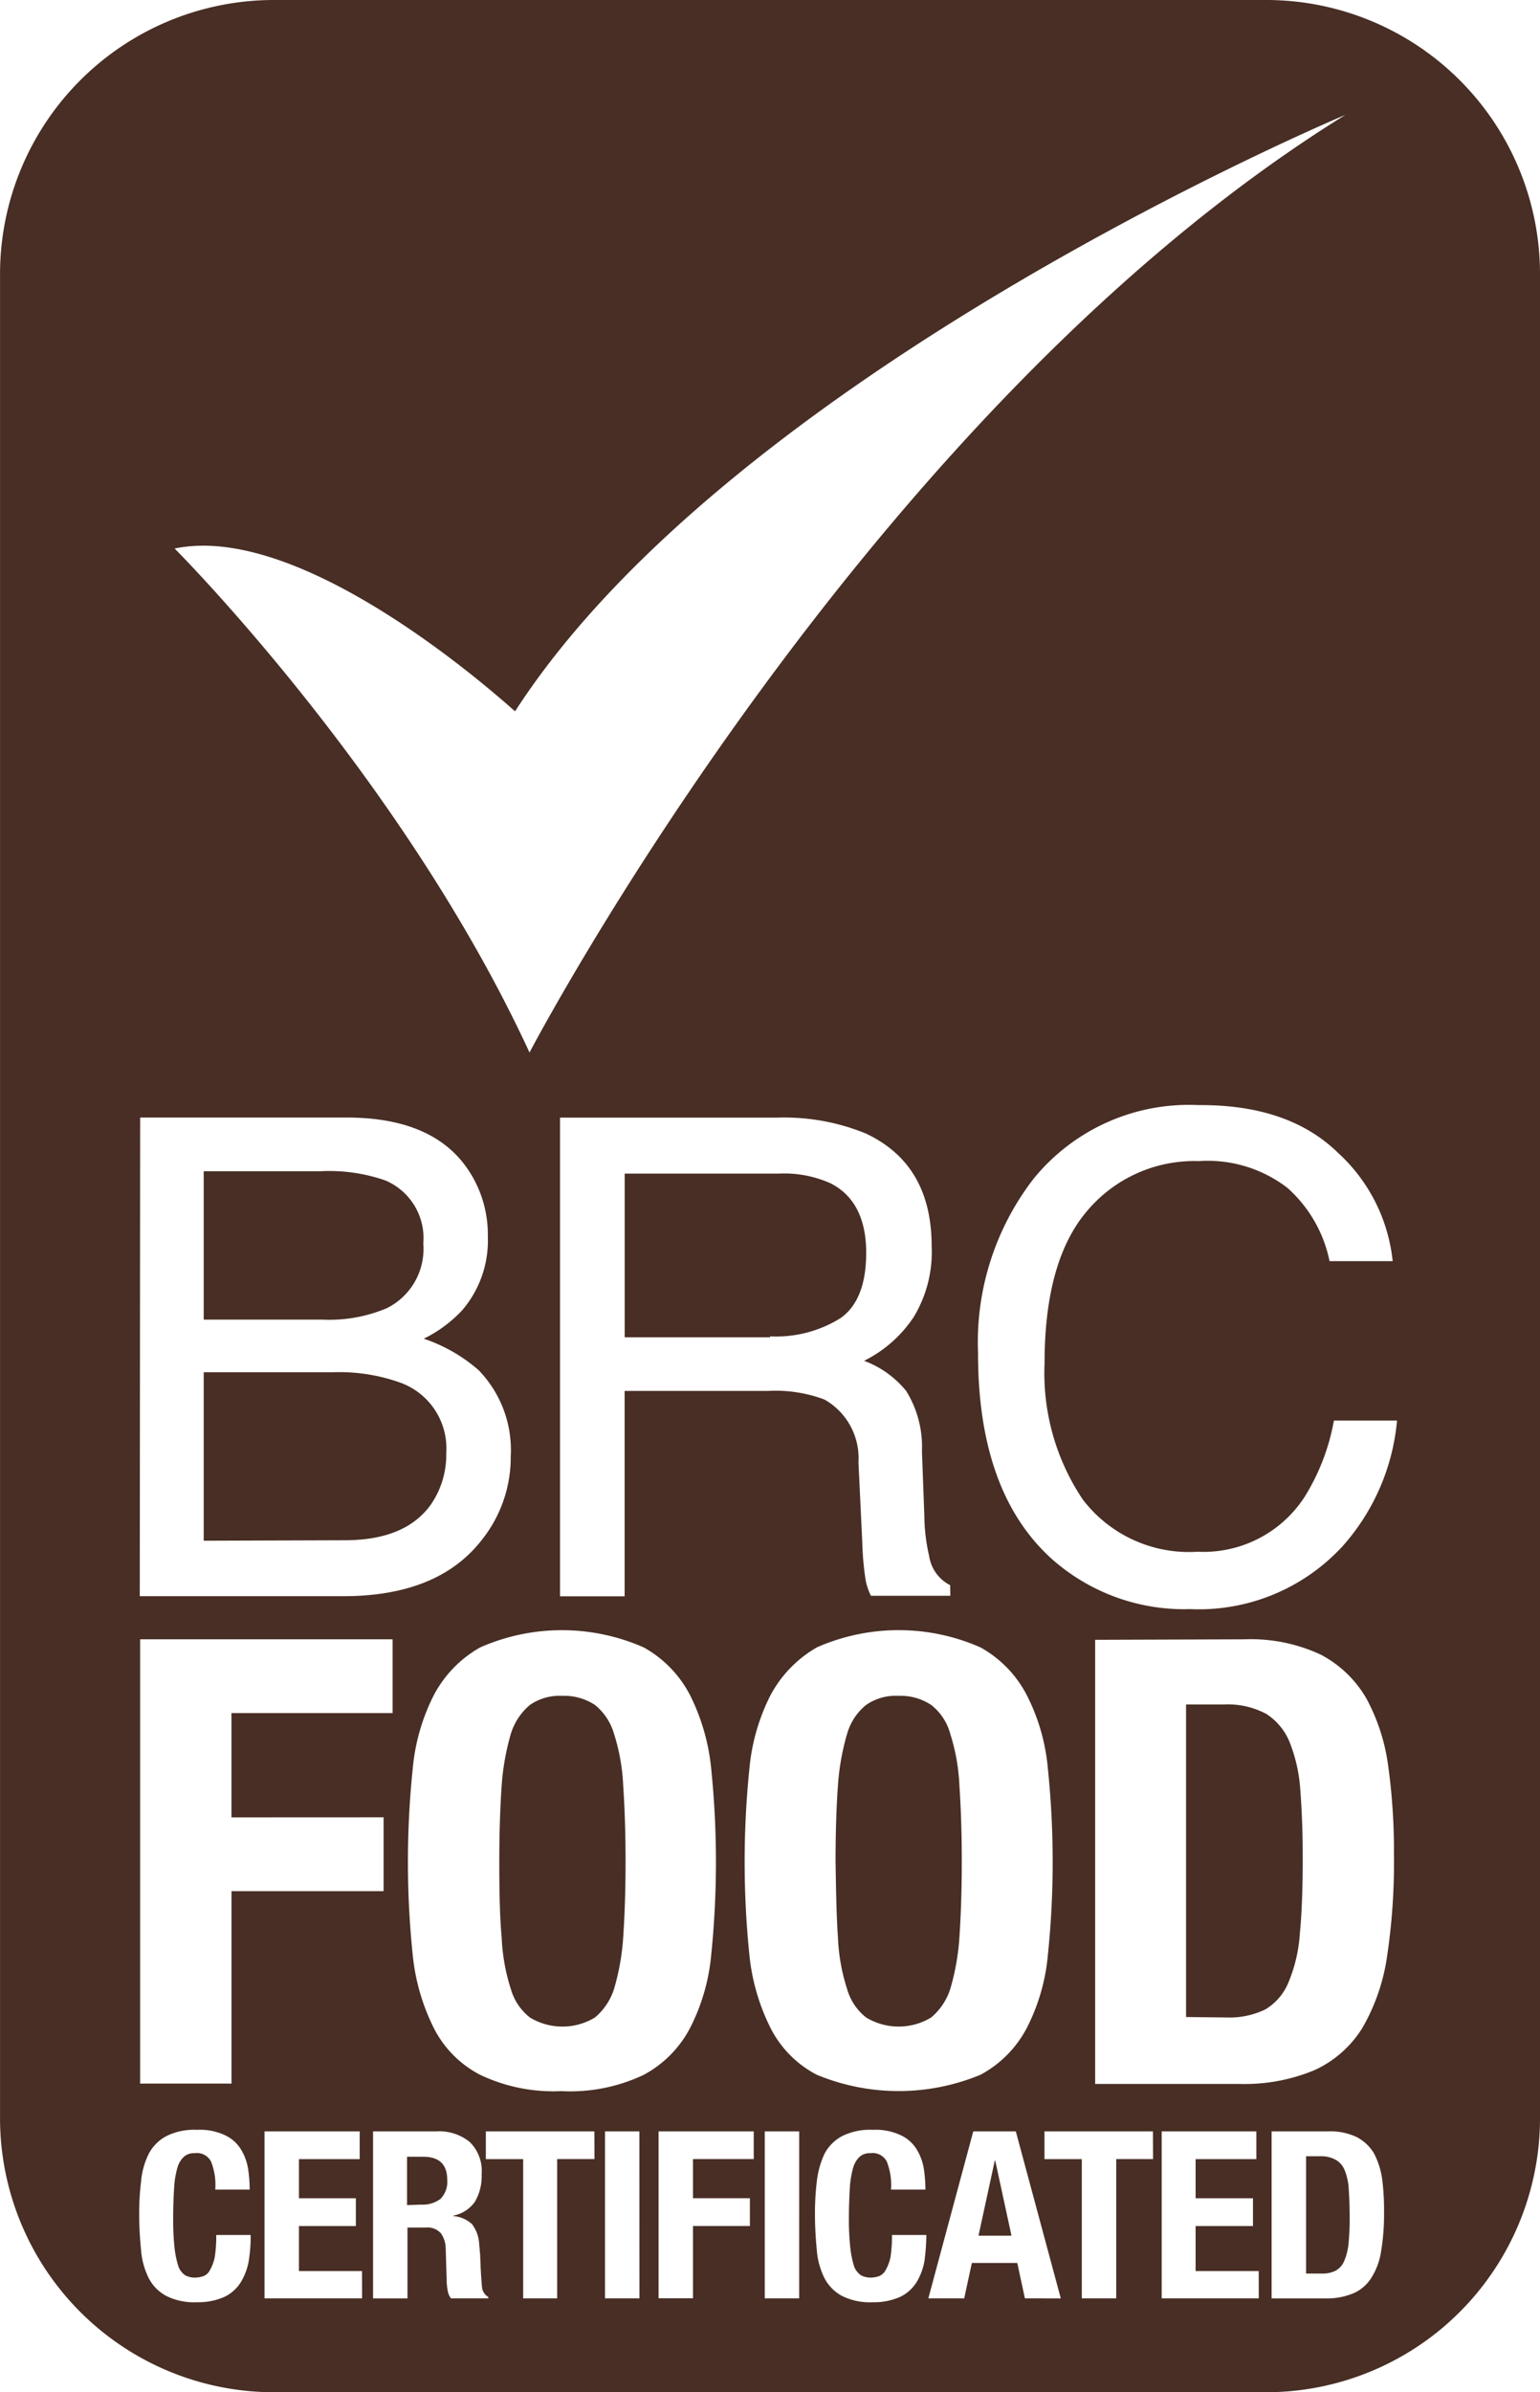<svg id="Grupo_410" data-name="Grupo 410" xmlns="http://www.w3.org/2000/svg" width="86.615" height="134.44" viewBox="0 0 86.615 134.44">
  <path id="Trazado_336" data-name="Trazado 336" d="M551.017,628.827a3.246,3.246,0,0,0-1.077-1.639,3.132,3.132,0,0,0-1.828-.511,2.943,2.943,0,0,0-1.83.511,3.436,3.436,0,0,0-1.077,1.639,13.819,13.819,0,0,0-.511,2.879c-.08,1.157-.134,2.582-.134,4.278s.028,3.119.134,4.276a10.96,10.96,0,0,0,.511,2.879,3.129,3.129,0,0,0,1.077,1.614,3.528,3.528,0,0,0,3.658,0,3.473,3.473,0,0,0,1.077-1.614,13.3,13.3,0,0,0,.511-2.879c.08-1.183.134-2.61.134-4.276s-.054-3.1-.134-4.278A11.094,11.094,0,0,0,551.017,628.827Z" transform="translate(-516.478 -531.373)" fill="#482e24"/>
  <path id="Trazado_337" data-name="Trazado 337" d="M556.916,637.763,556,641.986h1.856l-.915-4.223Z" transform="translate(-500.966 -516.343)" fill="#482e24"/>
  <path id="Trazado_338" data-name="Trazado 338" d="M543.271,637.672h-.914v2.716l.806-.026a1.661,1.661,0,0,0,1.077-.323,1.37,1.37,0,0,0,.377-1.077C544.616,638.1,544.159,637.672,543.271,637.672Z" transform="translate(-519.464 -516.466)" fill="#482e24"/>
  <path id="Trazado_339" data-name="Trazado 339" d="M559.118,614.755a6.389,6.389,0,0,0-2.9-.537h-8.662v9.2h8.177v-.054a6.841,6.841,0,0,0,3.955-1.02c.968-.674,1.451-1.911,1.451-3.687C561.135,616.746,560.464,615.429,559.118,614.755Z" transform="translate(-512.421 -548.263)" fill="#482e24"/>
  <path id="Trazado_340" data-name="Trazado 340" d="M566.794,629.034a3.4,3.4,0,0,0-1.317-1.614,4.562,4.562,0,0,0-2.342-.539h-2.179v17.567l2.287.026a4.622,4.622,0,0,0,2.179-.457,3.162,3.162,0,0,0,1.291-1.508,8.58,8.58,0,0,0,.645-2.77q.163-1.693.16-4.276c0-1.425-.052-2.664-.134-3.738A8.81,8.81,0,0,0,566.794,629.034Z" transform="translate(-494.248 -531.095)" fill="#482e24"/>
  <path id="Trazado_341" data-name="Trazado 341" d="M566,638.468a1.182,1.182,0,0,0-.483-.591,1.669,1.669,0,0,0-.888-.217h-.808v6.591h.862a1.635,1.635,0,0,0,.806-.163,1.13,1.13,0,0,0,.485-.563,3.388,3.388,0,0,0,.243-1.051,14.671,14.671,0,0,0,.052-1.614c0-.537-.026-.994-.052-1.4A3.228,3.228,0,0,0,566,638.468Z" transform="translate(-490.362 -516.482)" fill="#482e24"/>
  <path id="Trazado_342" data-name="Trazado 342" d="M603.92,586.22H548a15.406,15.406,0,0,0-15.359,15.359V705.3A15.407,15.407,0,0,0,548,720.66h55.9A15.406,15.406,0,0,0,619.254,705.3V601.579A15.4,15.4,0,0,0,603.92,586.22ZM561.61,626.192c12.375-19.152,46.7-33.517,46.7-33.517-27.114,16.787-45.889,52.695-45.889,52.695-7.183-15.548-19.96-28.323-19.96-28.323C550.043,615.459,561.61,626.246,561.61,626.192ZM586.088,675.9h-4.464a3.3,3.3,0,0,1-.3-.888,16.791,16.791,0,0,1-.188-2.125l-.214-4.49a3.784,3.784,0,0,0-1.91-3.524,7.816,7.816,0,0,0-3.173-.485H567.77v11.541h-3.633v-26.9h12.214a12.127,12.127,0,0,1,4.975.888c2.473,1.157,3.713,3.256,3.713,6.349a7.057,7.057,0,0,1-1,3.953,7.173,7.173,0,0,1-2.8,2.476,5.543,5.543,0,0,1,2.367,1.694,5.955,5.955,0,0,1,.886,3.39l.134,3.6a10.452,10.452,0,0,0,.271,2.287,2.209,2.209,0,0,0,1.183,1.64Zm1.694,2.9a6.457,6.457,0,0,1,2.61,2.69,11.175,11.175,0,0,1,1.182,4.115,50.915,50.915,0,0,1,0,10.492,11.17,11.17,0,0,1-1.182,4.087,6.3,6.3,0,0,1-2.61,2.636,12.03,12.03,0,0,1-9.2,0,6.026,6.026,0,0,1-2.608-2.636,11.752,11.752,0,0,1-1.185-4.087,51.375,51.375,0,0,1,0-10.492,11.375,11.375,0,0,1,1.185-4.115,6.8,6.8,0,0,1,2.608-2.69,11.41,11.41,0,0,1,9.2,0Zm-47.26-29.776h11.621c3.173,0,5.432.942,6.751,2.824a6.52,6.52,0,0,1,1.182,3.847,6.014,6.014,0,0,1-1.451,4.17,7.455,7.455,0,0,1-2.153,1.588,9.065,9.065,0,0,1,3.093,1.774,6.454,6.454,0,0,1,1.8,4.841,7.438,7.438,0,0,1-1.64,4.709c-1.642,2.1-4.224,3.147-7.8,3.147H540.5Zm13.691,39.326V692.5h-8.554v10.815h-5.138V678.347h14.2v4.144h-9.065v5.863Zm-7.585,24.935a3.45,3.45,0,0,1-.457,1.211,2.215,2.215,0,0,1-.914.806,3.622,3.622,0,0,1-1.534.3,3.521,3.521,0,0,1-1.722-.349,2.359,2.359,0,0,1-.994-1,4.258,4.258,0,0,1-.431-1.534c-.054-.591-.108-1.263-.108-1.962a14.99,14.99,0,0,1,.108-1.965,4.256,4.256,0,0,1,.431-1.534,2.365,2.365,0,0,1,.994-.994,3.492,3.492,0,0,1,1.722-.351,3.3,3.3,0,0,1,1.614.323,2.079,2.079,0,0,1,.888.834,2.979,2.979,0,0,1,.377,1.1,7.8,7.8,0,0,1,.08,1.1h-1.936a3.564,3.564,0,0,0-.243-1.588.9.9,0,0,0-.914-.457.866.866,0,0,0-.591.188,1.333,1.333,0,0,0-.377.617,5,5,0,0,0-.188,1.131c-.028.457-.054,1.022-.054,1.694a14.671,14.671,0,0,0,.08,1.722,5.384,5.384,0,0,0,.217,1.022,1.046,1.046,0,0,0,.375.485,1.15,1.15,0,0,0,.539.134,1.508,1.508,0,0,0,.483-.082.656.656,0,0,0,.377-.349,2.4,2.4,0,0,0,.268-.725,7.628,7.628,0,0,0,.083-1.239h1.936A8.449,8.449,0,0,1,546.627,713.289Zm6.375,2.1h-5.486V706h5.352v1.559h-3.416v2.2h3.2v1.56h-3.2v2.53H553Zm7.1,0h-2.1a.984.984,0,0,1-.188-.457,3.439,3.439,0,0,1-.054-.539l-.054-1.8a1.531,1.531,0,0,0-.268-.86,1.016,1.016,0,0,0-.86-.323h-1.022v3.981h-1.936V706h3.55a2.726,2.726,0,0,1,1.882.591,2.272,2.272,0,0,1,.674,1.828,2.805,2.805,0,0,1-.377,1.534,1.922,1.922,0,0,1-1.211.78v.028a1.733,1.733,0,0,1,1.051.457,2,2,0,0,1,.4,1.128c.026.189.026.377.054.565,0,.214.026.431.026.7.026.511.054.888.08,1.157a.716.716,0,0,0,.351.537Zm5.972-7.828h-2.1v7.828h-1.911V707.56h-2.1V706h6.106Zm2.528,7.828h-1.936V706H568.6Zm-4.358-11.649a9.611,9.611,0,0,1-4.6-.914,6.019,6.019,0,0,1-2.61-2.636,11.8,11.8,0,0,1-1.182-4.087,50.938,50.938,0,0,1,0-10.492,11.371,11.371,0,0,1,1.182-4.115,6.625,6.625,0,0,1,2.61-2.69,11.41,11.41,0,0,1,9.2,0,6.465,6.465,0,0,1,2.608,2.69,11.747,11.747,0,0,1,1.185,4.115,51.41,51.41,0,0,1,0,10.492,11.219,11.219,0,0,1-1.185,4.087,6.307,6.307,0,0,1-2.608,2.636A9.627,9.627,0,0,1,564.246,703.739Zm10.787,3.821h-3.416v2.2h3.2v1.56h-3.2v4.064H569.68V706h5.352Zm2.556,7.828h-1.936V706h1.936Zm7.046-2.1a3.409,3.409,0,0,1-.457,1.211,2.217,2.217,0,0,1-.914.806,3.614,3.614,0,0,1-1.534.3,3.521,3.521,0,0,1-1.722-.349,2.384,2.384,0,0,1-.994-1,4.3,4.3,0,0,1-.431-1.534c-.054-.591-.106-1.263-.106-1.962a14.989,14.989,0,0,1,.106-1.965,4.978,4.978,0,0,1,.431-1.534,2.378,2.378,0,0,1,.994-.994,3.491,3.491,0,0,1,1.722-.351,3.3,3.3,0,0,1,1.614.323,2.064,2.064,0,0,1,.888.834,2.981,2.981,0,0,1,.377,1.1,7.8,7.8,0,0,1,.08,1.1h-1.936a3.567,3.567,0,0,0-.243-1.588.9.9,0,0,0-.914-.457.866.866,0,0,0-.591.188,1.352,1.352,0,0,0-.377.617,5.287,5.287,0,0,0-.189,1.131c-.026.457-.054,1.022-.054,1.694a14.6,14.6,0,0,0,.083,1.722,5.405,5.405,0,0,0,.214,1.022,1.063,1.063,0,0,0,.377.485,1.14,1.14,0,0,0,.537.134,1.521,1.521,0,0,0,.485-.082.759.759,0,0,0,.377-.349,2.533,2.533,0,0,0,.268-.725,7.675,7.675,0,0,0,.08-1.239h1.936A12.2,12.2,0,0,1,584.634,713.289Zm5.649,2.1-.429-1.991H587.3l-.431,1.991h-2.017L587.379,706h2.393l2.53,9.387Zm7.208-7.828h-2.071v7.828h-1.936V707.56h-2.1V706h6.1Zm5.946,7.828h-5.461V706H603.3v1.559h-3.416v2.2h3.227v1.56h-3.227v2.53h3.55Zm6.886-2.69a3.843,3.843,0,0,1-.537,1.505,2.252,2.252,0,0,1-1,.888,3.871,3.871,0,0,1-1.586.3h-3.041V706h3.176a3.429,3.429,0,0,1,1.614.323,2.44,2.44,0,0,1,.968.914,4.446,4.446,0,0,1,.457,1.425,13.484,13.484,0,0,1,.108,1.882A12.483,12.483,0,0,1,610.323,712.7Zm.323-16.49a11.153,11.153,0,0,1-1.4,4.01,6.212,6.212,0,0,1-2.662,2.339,10.248,10.248,0,0,1-4.25.78h-8.1V678.375l8.391-.028a9.321,9.321,0,0,1,4.3.862,6.392,6.392,0,0,1,2.556,2.448,10.993,10.993,0,0,1,1.237,3.819,35.043,35.043,0,0,1,.323,5A35.623,35.623,0,0,1,610.646,696.208Zm-2.556-23.025a10.99,10.99,0,0,1-8.525,3.47,11.2,11.2,0,0,1-7.774-2.825q-4.156-3.753-4.144-11.592a15.013,15.013,0,0,1,3.121-9.764,11.251,11.251,0,0,1,9.279-4.144q5.046-.039,7.828,2.664a9.58,9.58,0,0,1,3.093,6.106h-3.55a7.517,7.517,0,0,0-2.367-4.115,7.336,7.336,0,0,0-4.975-1.507,7.881,7.881,0,0,0-6.294,2.8c-1.588,1.856-2.393,4.707-2.393,8.554a12.741,12.741,0,0,0,2.151,7.665,7.508,7.508,0,0,0,6.455,2.933,6.772,6.772,0,0,0,6.026-3.093,12.167,12.167,0,0,0,1.642-4.278h3.55A12.27,12.27,0,0,1,608.09,673.183Z" transform="translate(-532.639 -586.22)" fill="#482e24"/>
  <path id="Trazado_343" data-name="Trazado 343" d="M547.806,621.855a3.721,3.721,0,0,0,2.045-3.633,3.517,3.517,0,0,0-2.153-3.55,9.641,9.641,0,0,0-3.63-.511H537.5V622.5h6.671A8.3,8.3,0,0,0,547.806,621.855Z" transform="translate(-526.043 -548.34)" fill="#482e24"/>
  <path id="Trazado_344" data-name="Trazado 344" d="M554.308,627.187a3.229,3.229,0,0,0-1.074,1.639,13.5,13.5,0,0,0-.511,2.879c-.083,1.157-.134,2.582-.134,4.278.026,1.694.052,3.119.134,4.276a10.76,10.76,0,0,0,.511,2.879,3.111,3.111,0,0,0,1.074,1.614,3.528,3.528,0,0,0,3.658,0,3.473,3.473,0,0,0,1.077-1.614,13.276,13.276,0,0,0,.511-2.879c.08-1.183.134-2.61.134-4.276s-.054-3.1-.134-4.278a11.081,11.081,0,0,0-.511-2.879,3.077,3.077,0,0,0-1.077-1.639,3.127,3.127,0,0,0-1.828-.511A2.948,2.948,0,0,0,554.308,627.187Z" transform="translate(-505.594 -531.373)" fill="#482e24"/>
  <path id="Trazado_345" data-name="Trazado 345" d="M550.227,626.462a4.905,4.905,0,0,0,.914-2.959,3.927,3.927,0,0,0-2.636-3.981,10.158,10.158,0,0,0-3.713-.566H537.5v9.468l7.908-.026C547.671,628.4,549.259,627.753,550.227,626.462Z" transform="translate(-526.043 -541.838)" fill="#482e24"/>
</svg>

